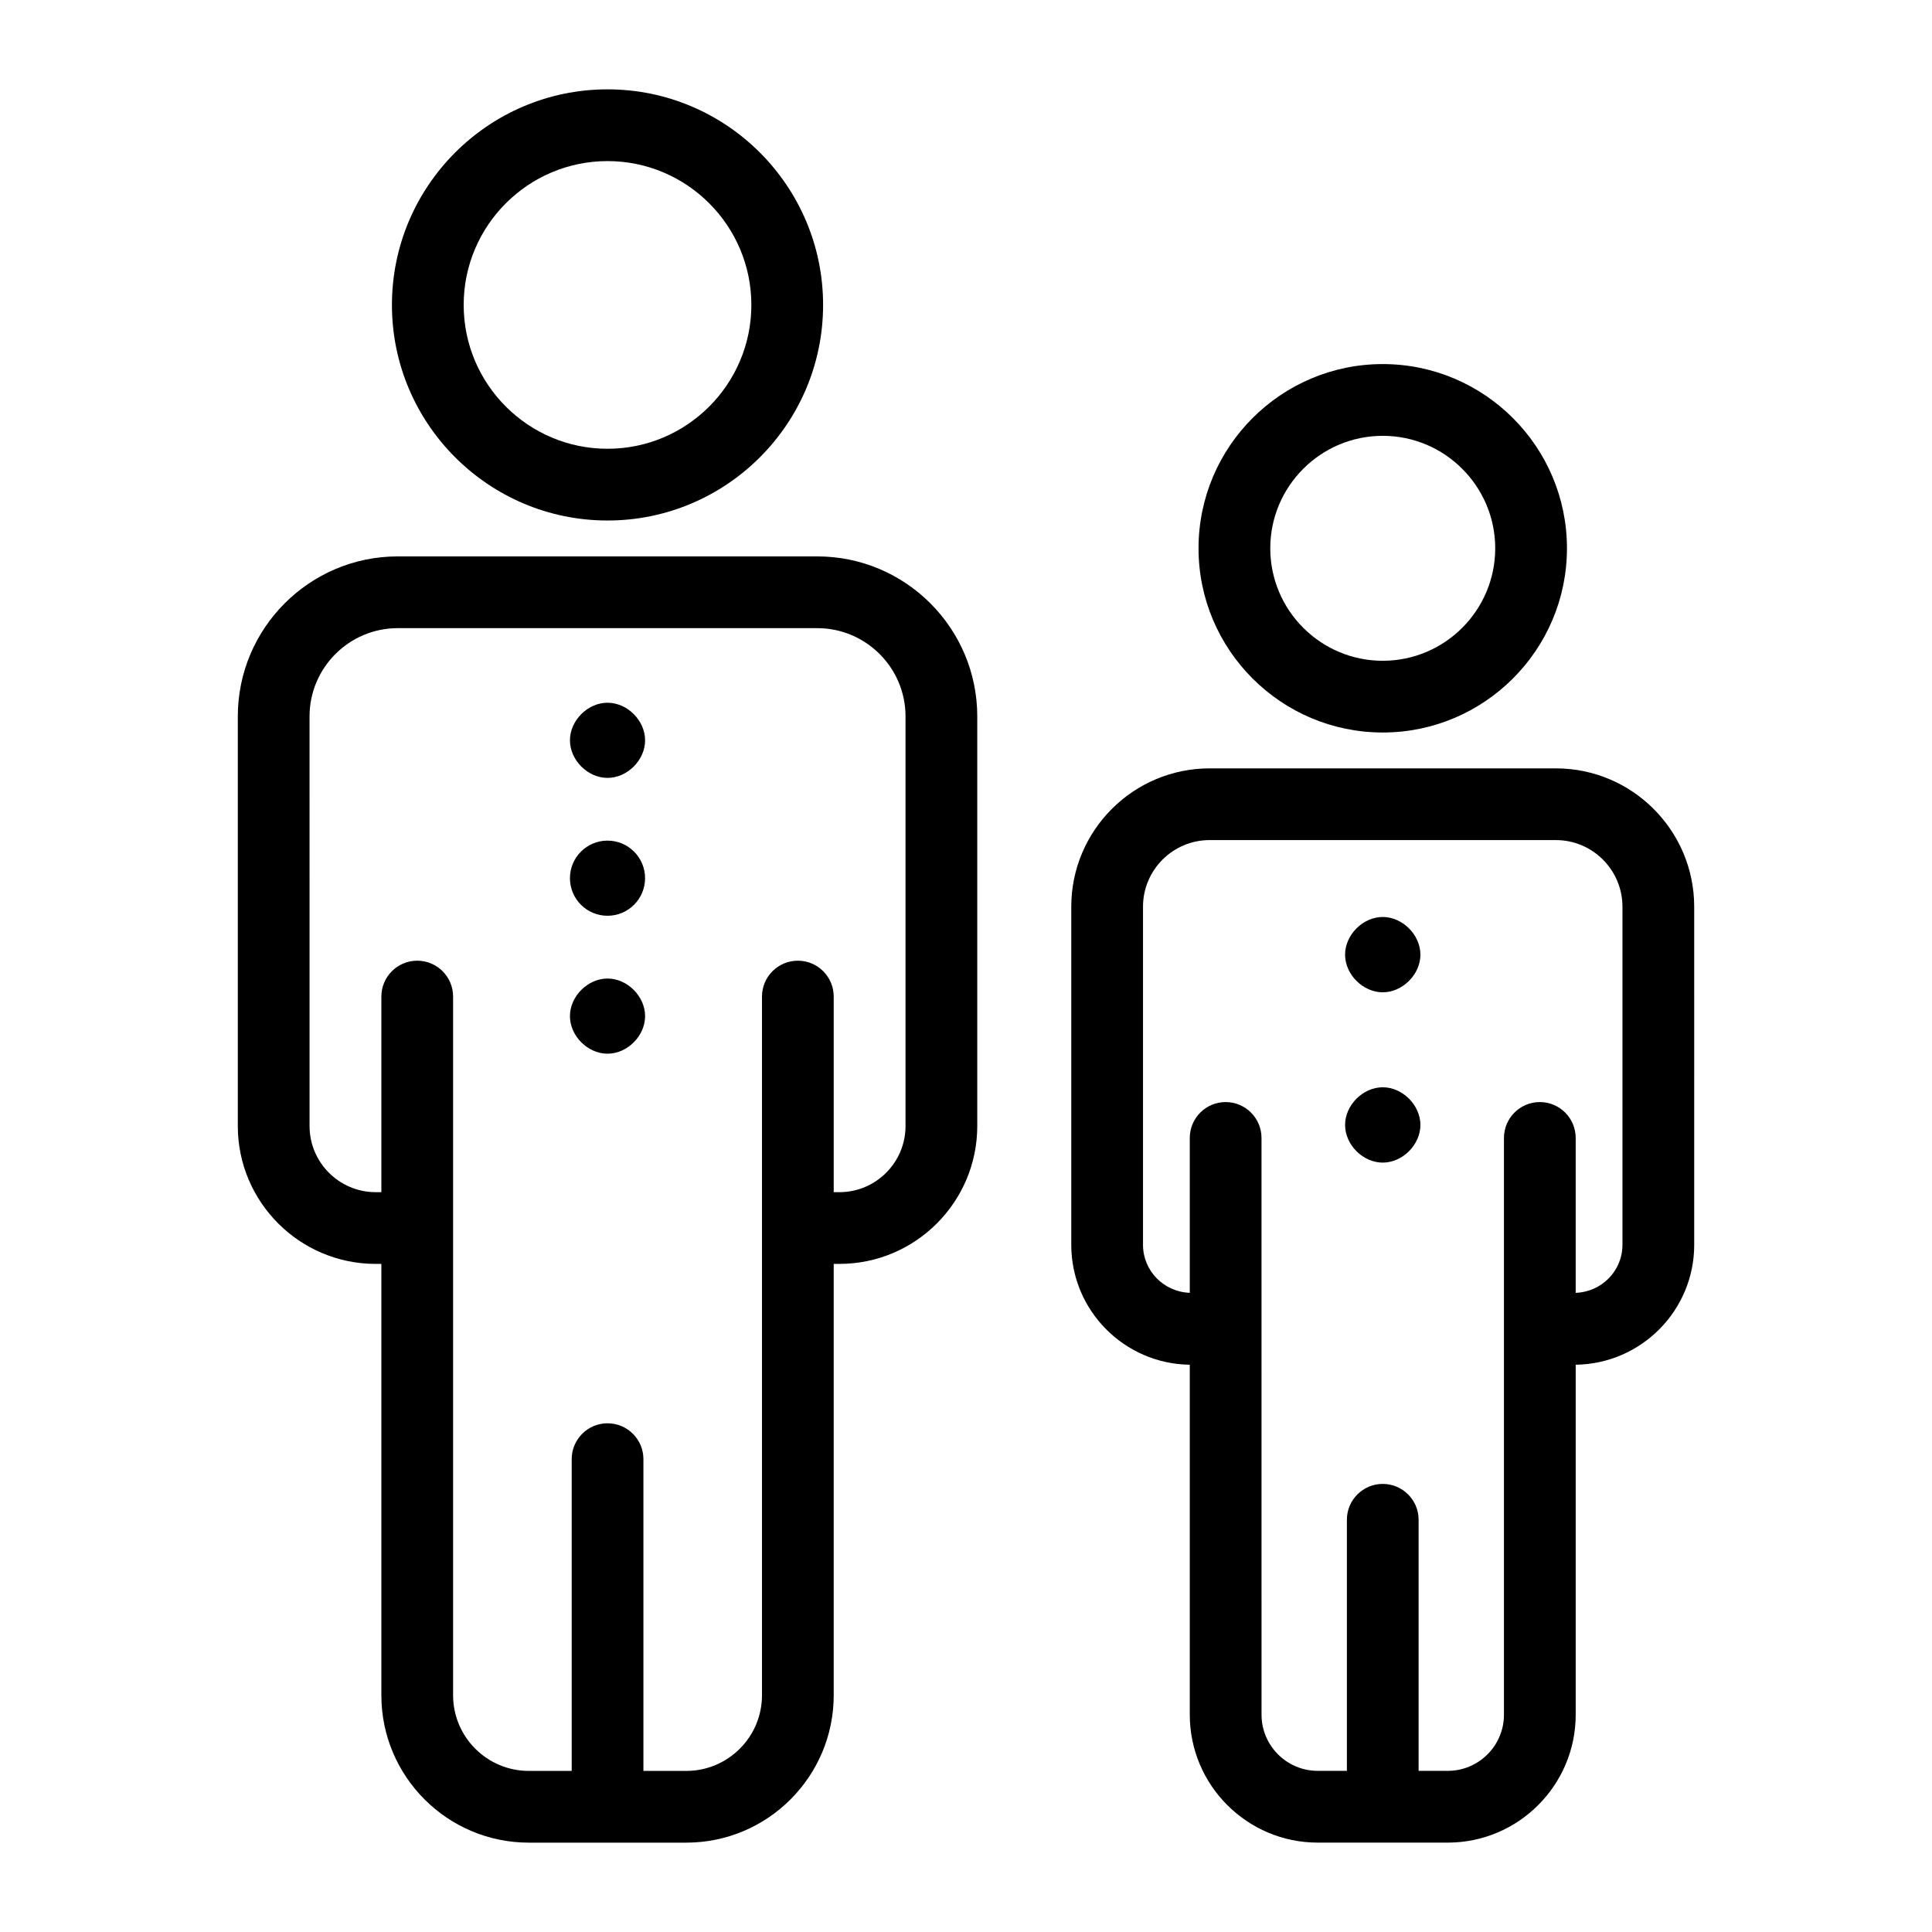 <?xml version="1.0" encoding="UTF-8"?>
<!-- Uploaded to: ICON Repo, www.iconrepo.com, Generator: ICON Repo Mixer Tools -->
<svg fill="#000000" width="800px" height="800px" version="1.1" viewBox="144 144 512 512" xmlns="http://www.w3.org/2000/svg">
 <g>
  <path d="m325.88 632.32c21.543 0 39.062-17.523 39.062-39.062v-114.31h1.504c20.148 0 36.539-16.391 36.539-36.539v-108.55c0-23.383-19.02-42.406-42.406-42.406h-111.16c-23.379 0-42.398 19.02-42.398 42.406v108.55c0 20.148 16.391 36.539 36.539 36.539h1.504v114.31c0 21.543 17.523 39.062 39.062 39.062zm-61.805-39.062v-185.16c0-5.25-4.258-9.504-9.504-9.504-5.25 0-9.504 4.258-9.504 9.504v51.84h-1.504c-9.664 0-17.527-7.863-17.527-17.527l-0.004-108.55c0-12.898 10.488-23.395 23.387-23.395h111.16c12.898 0 23.395 10.496 23.395 23.395v108.55c0 9.664-7.863 17.527-17.527 17.527h-1.504v-51.84c0-5.25-4.258-9.504-9.504-9.504-5.25 0-9.504 4.258-9.504 9.504v185.16c0 11.055-8.996 20.051-20.051 20.051h-11.371v-82.617c0-5.25-4.258-9.504-9.504-9.504-5.25 0-9.504 4.258-9.504 9.504v82.617h-11.371c-11.066 0-20.059-8.996-20.059-20.051z"/>
  <path d="m305 281.94c31.504 0 57.129-25.625 57.129-57.129s-25.625-57.133-57.129-57.133-57.133 25.629-57.133 57.133 25.629 57.129 57.133 57.129zm0-95.25c21.016 0 38.117 17.098 38.117 38.121 0 21.016-17.098 38.117-38.117 38.117s-38.121-17.098-38.121-38.117 17.098-38.121 38.121-38.121z"/>
  <path d="m305 350.15c5.25 0 9.957-4.711 9.957-9.961s-4.707-9.957-9.957-9.957-9.957 4.707-9.957 9.957 4.707 9.961 9.957 9.961z"/>
  <path d="m314.95 376.73c0 5.5-4.457 9.957-9.953 9.957-5.5 0-9.957-4.457-9.957-9.957 0-5.496 4.457-9.957 9.957-9.957 5.496 0 9.953 4.461 9.953 9.957"/>
  <path d="m305 423.24c5.25 0 9.957-4.707 9.957-9.957s-4.707-9.961-9.957-9.961-9.957 4.711-9.957 9.961 4.707 9.957 9.957 9.957z"/>
  <path d="m592.98 384.29c0-20.219-16.445-36.664-36.66-36.664h-91.758c-20.219 0-36.664 16.445-36.664 36.664v89.605c0 17.402 14.055 31.547 31.406 31.773v92.742c0 18.691 15.211 33.902 33.906 33.902h34.465c18.691 0 33.902-15.211 33.902-33.902v-92.742c17.352-0.227 31.406-14.371 31.406-31.777zm-19.012 89.602c0 6.914-5.535 12.492-12.395 12.723v-41.051c0-5.25-4.258-9.504-9.504-9.504-5.25 0-9.504 4.258-9.504 9.504v152.84c0 8.211-6.68 14.891-14.891 14.891h-7.727v-66.539c0-5.25-4.258-9.504-9.504-9.504-5.25 0-9.504 4.258-9.504 9.504v66.539h-7.723c-8.211 0-14.895-6.68-14.895-14.891l-0.008-152.84c0-5.25-4.258-9.504-9.504-9.504-5.25 0-9.504 4.258-9.504 9.504v41.047c-6.859-0.234-12.395-5.809-12.395-12.723v-89.605c0-9.734 7.918-17.652 17.652-17.652h91.758c9.73 0 17.648 7.918 17.648 17.652z"/>
  <path d="m510.44 338.12c26.922 0 48.82-21.898 48.82-48.816 0-26.922-21.898-48.82-48.82-48.82-26.918 0-48.816 21.898-48.816 48.82 0 26.918 21.898 48.816 48.816 48.816zm0-78.621c16.438 0 29.809 13.371 29.809 29.809s-13.371 29.805-29.809 29.805-29.805-13.367-29.805-29.805 13.367-29.809 29.805-29.809z"/>
  <path d="m510.44 387.01c-5.25 0-9.98 4.731-9.98 9.98s4.731 9.98 9.98 9.98 9.984-4.731 9.984-9.98-4.734-9.98-9.984-9.98z"/>
  <path d="m510.44 432.14c-5.25 0-9.98 4.734-9.98 9.984s4.731 9.98 9.98 9.98 9.984-4.731 9.984-9.98-4.734-9.984-9.984-9.984z"/>
 </g>
</svg>